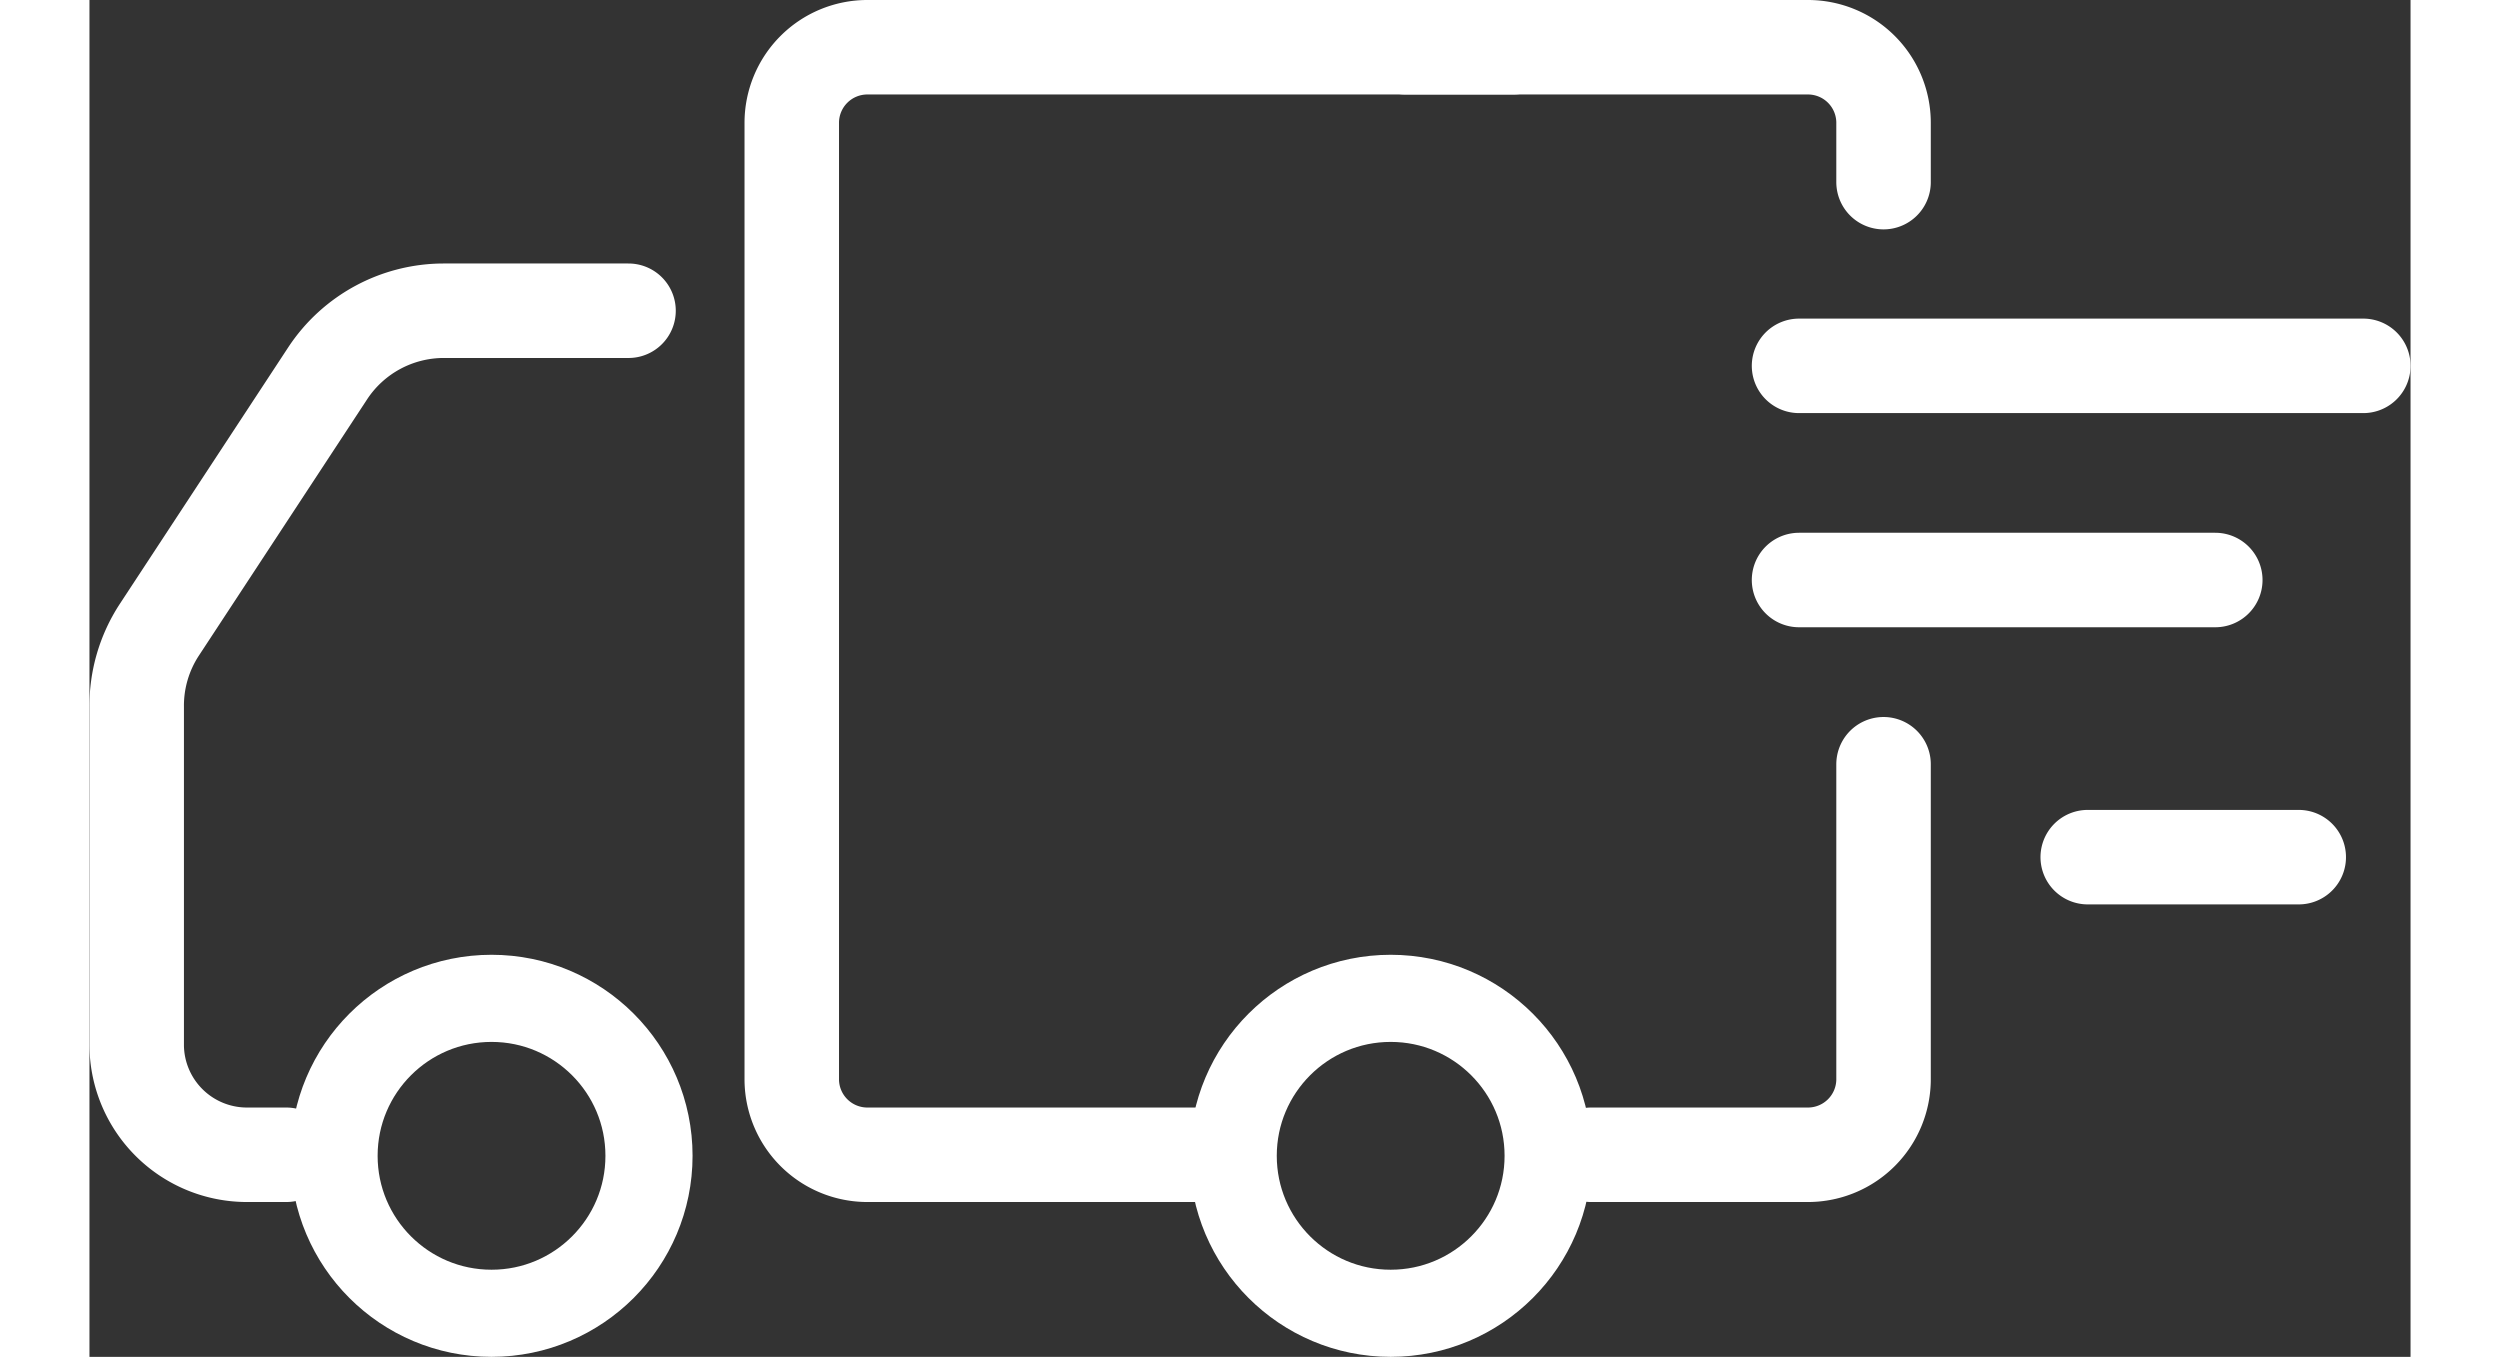 <svg xmlns="http://www.w3.org/2000/svg" height="24" viewBox="0 0 44.22 25.85"><rect x="0" y="0" width="44.22" height="25.85" fill="#333333" stroke="none"/><defs><style>.cls-1,.cls-3{fill:none;stroke:#fff;stroke-linecap:round;stroke-linejoin:round}.cls-1{stroke-width:1.66px}.cls-3{stroke-width:1.8px}</style></defs><g id="Layer_2" data-name="Layer 2"><g id="Layer_1-2" data-name="Layer 1"><circle cx="7.66" cy="22.02" r="3" class="cls-1"/><circle cx="24.79" cy="22.02" r="3" class="cls-1"/><path d="M28.61 22h4.13a1.44 1.44 0 0 0 1.44-1.44v-6M27.12.9h-12.3a1.44 1.44 0 0 0-1.44 1.44v18.24A1.44 1.44 0 0 0 14.82 22h6.29M10.27 5.92H6.75a2.65 2.65 0 0 0-2.21 1.19L1.33 12a2.64 2.64 0 0 0-.43 1.47v6.46A2.1 2.1 0 0 0 3 22h.75" class="cls-3"/><path d="M34.18 3.47V2.34A1.44 1.44 0 0 0 32.74.9h-7.66M43.32 6.97H32.57M40.5 11.05h-7.93M42.09 16.33h-4.02" class="cls-3"/></g></g></svg>